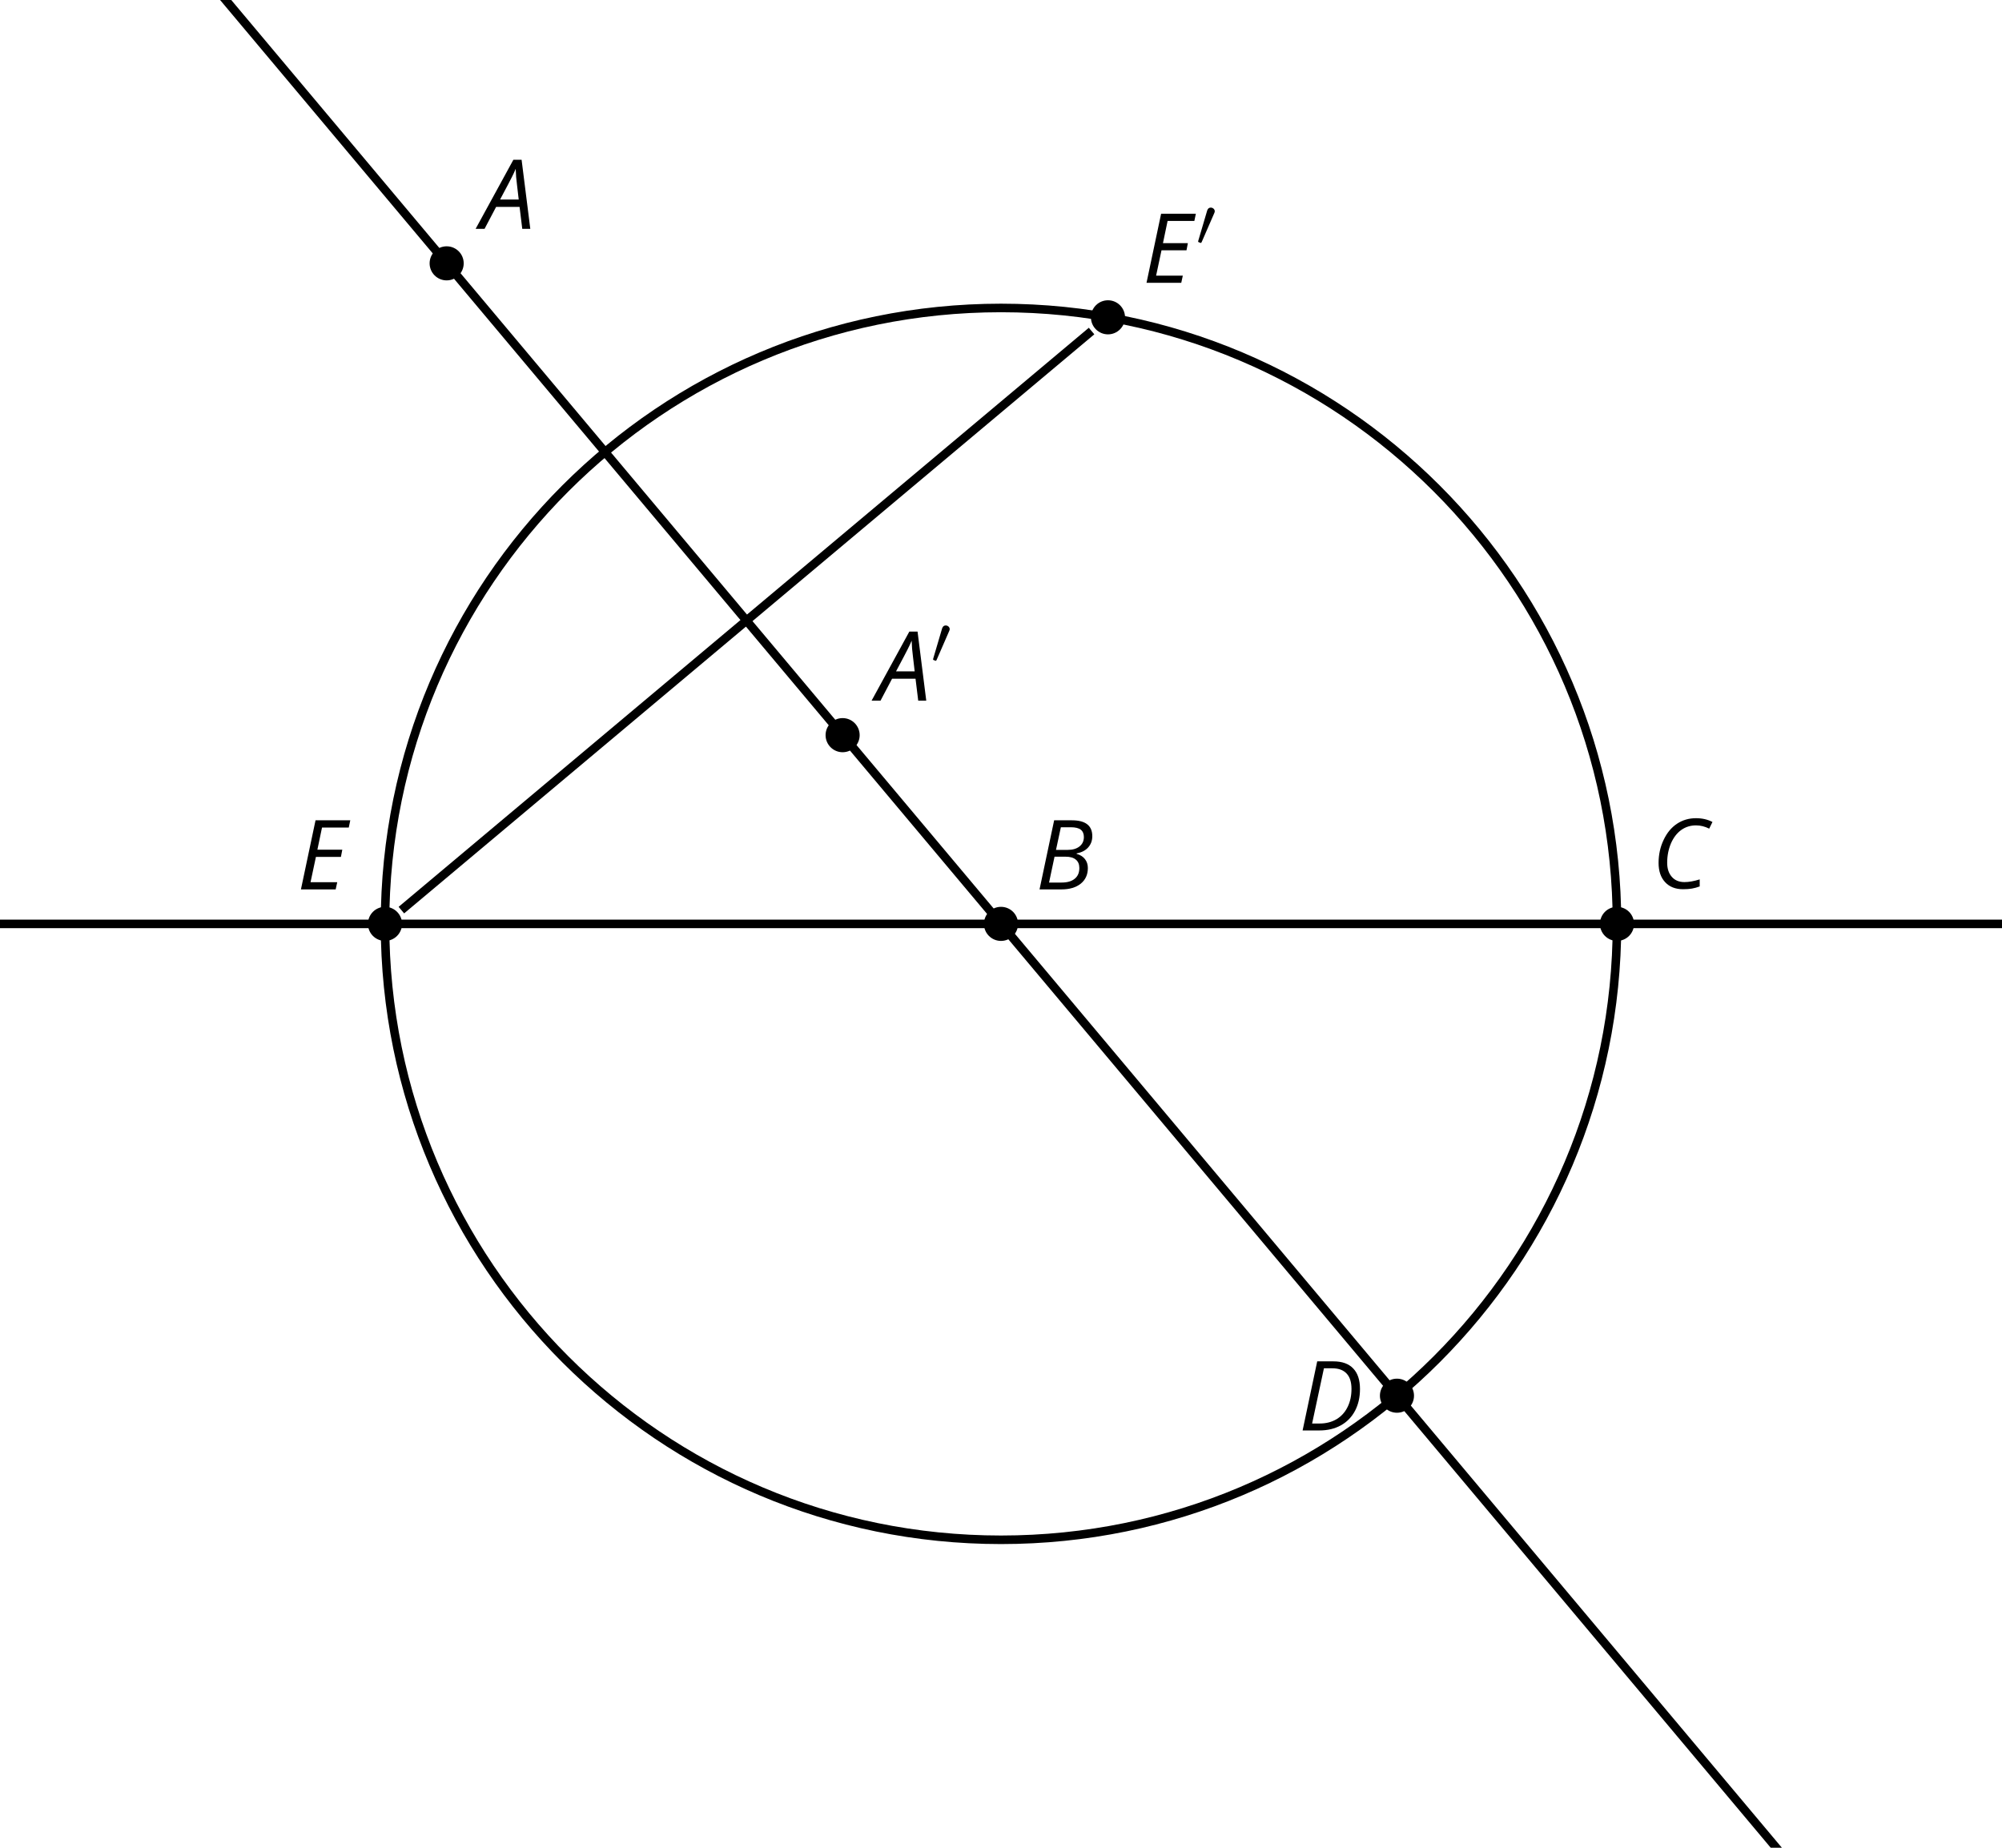 <?xml version='1.0' encoding='UTF-8'?>
<!-- This file was generated by dvisvgm 2.1.3 -->
<svg height='216pt' version='1.1' viewBox='-72 -72 234 216' width='234pt' xmlns='http://www.w3.org/2000/svg' xmlns:xlink='http://www.w3.org/1999/xlink'>
<defs>
<clipPath id='clip1'>
<path d='M-72 144V-72H162V144ZM162 -72'/>
</clipPath>
<path d='M2.112 -3.778C2.152 -3.881 2.184 -3.937 2.184 -4.017C2.184 -4.28 1.945 -4.455 1.722 -4.455C1.403 -4.455 1.315 -4.176 1.283 -4.065L0.271 -0.63C0.239 -0.534 0.239 -0.51 0.239 -0.502C0.239 -0.43 0.287 -0.414 0.367 -0.391C0.51 -0.327 0.526 -0.327 0.542 -0.327C0.566 -0.327 0.614 -0.327 0.669 -0.462L2.112 -3.778Z' id='g5-48'/>
<path d='M4.492 -2.569L4.807 0H5.746L4.729 -8.077H3.768L-0.646 0H0.398L1.751 -2.569H4.492ZM4.392 -3.431H2.215C2.972 -4.856 3.436 -5.729 3.591 -6.05C3.757 -6.37 3.901 -6.691 4.039 -7.017C4.055 -6.387 4.111 -5.74 4.199 -5.083L4.392 -3.431Z' id='g4-33'/>
<path d='M4.254 -8.077H2.182L0.475 0H3.033C3.972 0 4.724 -0.221 5.282 -0.663C5.84 -1.111 6.122 -1.724 6.122 -2.503C6.122 -2.906 6.011 -3.254 5.779 -3.547C5.558 -3.834 5.232 -4.039 4.807 -4.155V-4.21C5.387 -4.315 5.84 -4.547 6.16 -4.906S6.641 -5.702 6.641 -6.221C6.641 -7.459 5.845 -8.077 4.254 -8.077ZM2.398 -4.619L2.967 -7.265H4.133C4.657 -7.265 5.044 -7.171 5.293 -6.983C5.536 -6.79 5.657 -6.503 5.657 -6.122C5.657 -5.657 5.486 -5.293 5.144 -5.022S4.343 -4.619 3.768 -4.619H2.398ZM1.586 -0.801L2.227 -3.823H3.53C4.044 -3.823 4.442 -3.713 4.718 -3.481C4.989 -3.26 5.127 -2.928 5.127 -2.503C5.127 -1.961 4.95 -1.541 4.591 -1.249C4.232 -0.95 3.724 -0.801 3.055 -0.801H1.586Z' id='g4-34'/>
<path d='M5.204 -7.354C5.724 -7.354 6.238 -7.227 6.746 -6.972L7.127 -7.751C6.569 -8.044 5.928 -8.193 5.204 -8.193C4.376 -8.193 3.635 -7.978 2.978 -7.541S1.801 -6.475 1.414 -5.646C1.022 -4.823 0.829 -3.928 0.829 -2.967C0.829 -2.017 1.083 -1.265 1.591 -0.718C2.099 -0.166 2.801 0.11 3.691 0.11C4.094 0.11 4.442 0.083 4.729 0.033S5.32 -0.099 5.635 -0.215V-1.039C4.961 -0.829 4.37 -0.724 3.856 -0.724C3.227 -0.724 2.729 -0.928 2.376 -1.337C2.011 -1.751 1.834 -2.298 1.834 -2.989C1.834 -3.801 1.983 -4.553 2.276 -5.249C2.575 -5.934 2.978 -6.459 3.481 -6.818C3.989 -7.177 4.564 -7.354 5.204 -7.354Z' id='g4-35'/>
<path d='M7.182 -4.845C7.182 -5.901 6.917 -6.702 6.387 -7.249C5.862 -7.801 5.088 -8.077 4.072 -8.077H2.182L0.475 0H2.42C3.387 0 4.227 -0.199 4.945 -0.597S6.215 -1.564 6.602 -2.298S7.182 -3.884 7.182 -4.845ZM2.481 -0.812H1.586L2.967 -7.265H3.95C4.685 -7.265 5.238 -7.061 5.619 -6.652C6 -6.249 6.188 -5.646 6.188 -4.856S6.039 -3.359 5.735 -2.746C5.436 -2.133 5.006 -1.657 4.442 -1.315C3.878 -0.983 3.227 -0.812 2.481 -0.812Z' id='g4-36'/>
<path d='M4.536 0L4.718 -0.84H1.597L2.227 -3.801H5.149L5.309 -4.641H2.398L2.939 -7.232H6.066L6.243 -8.077H2.182L0.475 0H4.536Z' id='g4-37'/>
</defs>
<g id='page1'>
<path clip-path='url(#clip1)' d='M46.992 36C46.992 34.898 46.102 34.008 45 34.008S43.008 34.898 43.008 36S43.898 37.992 45 37.992S46.992 37.102 46.992 36Z'/>
<g transform='matrix(1 0 0 1 4.03 -4.03)'>
<use x='45' xlink:href='#g4-34' y='36'/>
</g>
<path clip-path='url(#clip1)' d='M-17.801 -41.215C-17.801 -42.316 -18.691 -43.207 -19.793 -43.207C-20.895 -43.207 -21.785 -42.316 -21.785 -41.215C-21.785 -40.117 -20.895 -39.223 -19.793 -39.223C-18.691 -39.223 -17.801 -40.117 -17.801 -41.215Z'/>
<g transform='matrix(1 0 0 1 -60.763 -81.246)'>
<use x='45' xlink:href='#g4-33' y='36'/>
</g>
<path clip-path='url(#clip1)' d='M118.992 36C118.992 34.898 118.102 34.008 117 34.008C115.902 34.008 115.008 34.898 115.008 36S115.902 37.992 117 37.992C118.102 37.992 118.992 37.102 118.992 36Z'/>
<g transform='matrix(1 0 0 1 76.031 -4.161)'>
<use x='45' xlink:href='#g4-35' y='36'/>
</g>
<path clip-path='url(#clip1)' d='M93.273 91.156C93.273 90.055 92.383 89.164 91.281 89.164C90.18 89.164 89.289 90.055 89.289 91.156C89.289 92.254 90.18 93.148 91.281 93.148C92.383 93.148 93.273 92.254 93.273 91.156Z'/>
<g transform='matrix(1 0 0 1 34.778 59.218)'>
<use x='45' xlink:href='#g4-36' y='36'/>
</g>
<path clip-path='url(#clip1)' d='M-25.008 36C-25.008 34.898 -25.902 34.008 -27 34.008C-28.102 34.008 -28.992 34.898 -28.992 36S-28.102 37.992 -27 37.992C-25.902 37.992 -25.008 37.102 -25.008 36Z'/>
<g transform='matrix(1 0 0 1 -82.301 -4.03)'>
<use x='45' xlink:href='#g4-37' y='36'/>
</g>
<path clip-path='url(#clip1)' d='M59.496 -34.906C59.496 -36.008 58.602 -36.898 57.504 -36.898C56.402 -36.898 55.512 -36.008 55.512 -34.906C55.512 -33.809 56.402 -32.914 57.504 -32.914C58.602 -32.914 59.496 -33.809 59.496 -34.906Z'/>
<g transform='matrix(1 0 0 1 16.533 -74.938)'>
<use x='45' xlink:href='#g4-37' y='36'/>
<use x='51.269' xlink:href='#g5-48' y='31.662'/>
</g>
<path clip-path='url(#clip1)' d='M28.48 13.938C28.48 12.84 27.59 11.945 26.488 11.945C25.387 11.945 24.496 12.84 24.496 13.938C24.496 15.039 25.387 15.934 26.488 15.934C27.59 15.934 28.48 15.039 28.48 13.938Z'/>
<g transform='matrix(1 0 0 1 -14.482 -26.091)'>
<use x='45' xlink:href='#g4-33' y='36'/>
<use x='51.303' xlink:href='#g5-48' y='31.662'/>
</g>
<path clip-path='url(#clip1)' d='M-25.086 34.391L55.586 -33.301' fill='none' stroke='#000000' stroke-linejoin='bevel' stroke-miterlimit='10.037' stroke-width='1'/>
<path clip-path='url(#clip1)' d='M117 36C117 -3.766 84.766 -36 45 -36C5.234 -36 -27 -3.766 -27 36S5.234 108 45 108S117 75.766 117 36Z' fill='none' stroke='#000000' stroke-linejoin='bevel' stroke-miterlimit='10.037' stroke-width='1'/>
<path clip-path='url(#clip1)' d='M45 36L-84.586 -118.434' fill='none' stroke='#000000' stroke-linejoin='bevel' stroke-miterlimit='10.037' stroke-width='1'/>
<path clip-path='url(#clip1)' d='M45 36H189' fill='none' stroke='#000000' stroke-linejoin='bevel' stroke-miterlimit='10.037' stroke-width='1'/>
<path clip-path='url(#clip1)' d='M45 36L137.562 146.313' fill='none' stroke='#000000' stroke-linejoin='bevel' stroke-miterlimit='10.037' stroke-width='1'/>
<path clip-path='url(#clip1)' d='M45 36H-99' fill='none' stroke='#000000' stroke-linejoin='bevel' stroke-miterlimit='10.037' stroke-width='1'/>
</g>
</svg>